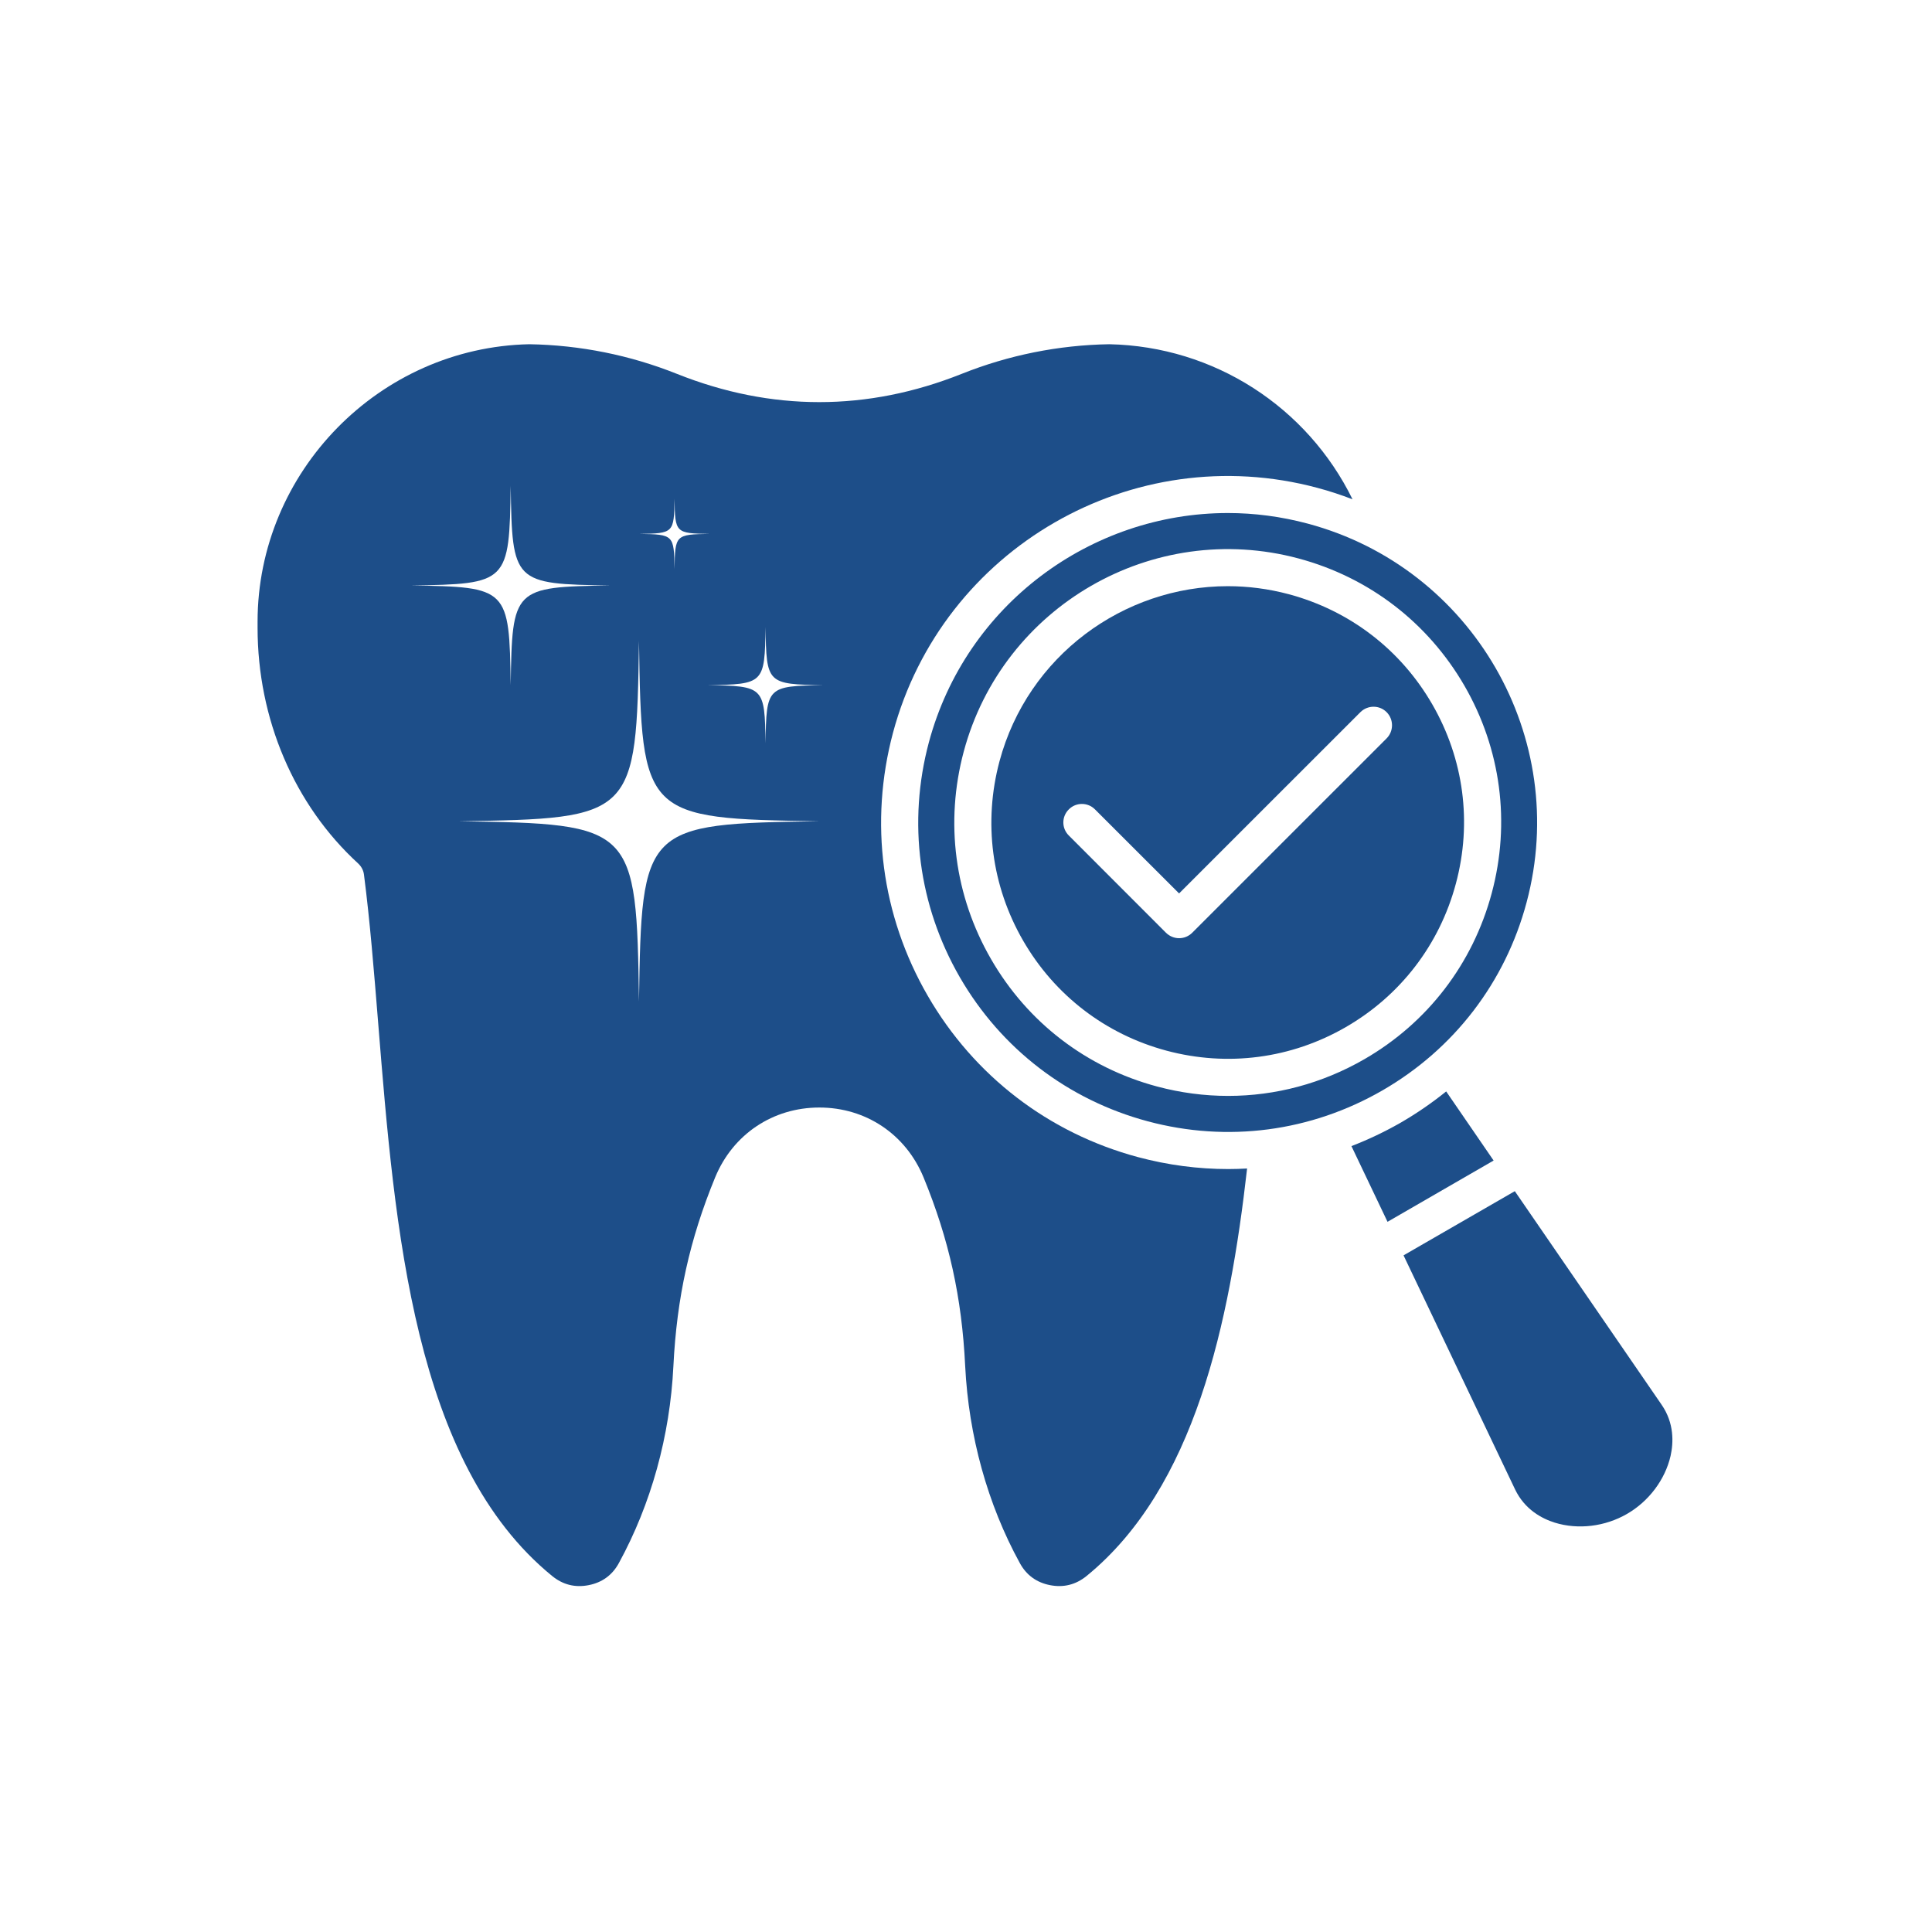 <svg xmlns="http://www.w3.org/2000/svg" xmlns:xlink="http://www.w3.org/1999/xlink" width="512" viewBox="0 0 384 384" height="512" preserveAspectRatio="xMidYMid meet"><defs><clipPath id="badc700109"><path d="M 51.16 68.414 L 269 68.414 L 269 315.914 L 51.16 315.914 Z M 51.16 68.414 " clip-rule="nonzero"></path></clipPath><clipPath id="55a70413c3"><path d="M 91 127 L 163 127 L 163 199.285 L 91 199.285 Z M 91 127 " clip-rule="nonzero"></path></clipPath><clipPath id="f31fc22bbc"><path d="M 81.672 96.535 L 122 96.535 L 122 137 L 81.672 137 Z M 81.672 96.535 " clip-rule="nonzero"></path></clipPath><clipPath id="0142598063"><path d="M 140 124 L 163.422 124 L 163.422 148 L 140 148 Z M 140 124 " clip-rule="nonzero"></path></clipPath></defs><rect x="-38.4" width="460.8" fill="#ffffff" y="-38.4" height="460.8" fill-opacity="1"></rect><rect x="-38.4" width="460.8" fill="#ffffff" y="-38.4" height="460.8" fill-opacity="1"></rect><g clip-path="url(#badc700109)"><path fill="#1d4e89" d="M 72.344 173.855 C 73.523 182.992 74.328 192.93 75.176 203.453 C 78.484 244.41 82.246 290.824 109.754 313.25 C 111.883 314.977 114.289 315.59 116.996 315.062 C 119.68 314.539 121.711 313.062 123.012 310.66 C 129.406 298.953 133.168 285.414 133.844 271.504 C 134.52 257.898 137.078 246.332 142.145 234.004 C 145.68 225.445 153.602 220.129 162.852 220.129 C 172.105 220.129 180.023 225.445 183.559 234.004 C 188.625 246.332 191.18 257.898 191.836 271.504 C 192.535 285.414 196.273 298.953 202.691 310.66 C 203.992 313.062 206.023 314.539 208.707 315.062 C 211.391 315.586 213.82 314.977 215.953 313.25 C 237.512 295.668 244.383 262.922 247.871 232.25 C 246.617 232.316 245.391 232.359 244.133 232.359 C 238.141 232.359 232.121 231.574 226.18 229.984 C 208.43 225.219 193.586 213.832 184.383 197.898 C 175.18 181.973 172.75 163.414 177.488 145.645 C 187.316 108.977 225.148 87.133 261.832 96.961 C 264.238 97.598 266.547 98.367 268.824 99.238 C 259.824 80.918 241.367 68.855 220.48 68.418 C 210.375 68.59 200.5 70.574 191.148 74.305 C 172.367 81.797 153.312 81.797 134.535 74.305 C 125.188 70.574 115.309 68.59 105.203 68.418 C 75.414 69.043 51.195 93.773 51.195 123.574 L 51.195 124.766 C 51.195 142.883 58.465 159.957 71.18 171.617 C 71.816 172.203 72.246 172.996 72.344 173.855 Z M 72.344 173.855 " fill-opacity="1" fill-rule="evenodd"></path></g><path fill="#1d4e89" d="M 184.617 147.555 C 180.379 163.418 182.559 179.988 190.762 194.215 C 198.98 208.441 212.25 218.613 228.121 222.867 C 243.965 227.117 260.535 224.938 274.777 216.723 C 288.996 208.508 299.176 195.254 303.414 179.383 C 312.188 146.633 292.68 112.848 259.941 104.078 C 254.625 102.652 249.281 101.969 244.047 101.969 C 216.883 101.969 191.988 120.113 184.617 147.555 Z M 196.98 190.637 C 189.711 178.066 187.801 163.426 191.543 149.41 C 199.289 120.473 229.152 103.242 258.086 110.996 C 272.102 114.754 283.809 123.742 291.078 136.309 C 298.324 148.875 300.258 163.512 296.492 177.527 C 292.73 191.551 283.754 203.266 271.195 210.516 C 262.82 215.352 253.52 217.82 244.113 217.82 C 239.398 217.82 234.633 217.199 229.973 215.949 C 215.934 212.191 204.227 203.203 196.98 190.637 Z M 196.98 190.637 " fill-opacity="1" fill-rule="evenodd"></path><path fill="#1d4e89" d="M 198.656 151.32 C 195.422 163.434 197.078 176.086 203.348 186.953 C 209.617 197.812 219.746 205.586 231.852 208.828 C 243.988 212.074 256.648 210.41 267.504 204.137 C 278.359 197.867 286.129 187.738 289.367 175.625 C 292.625 163.504 290.945 150.852 284.676 139.992 C 278.406 129.125 268.277 121.359 256.172 118.109 C 252.105 117.023 248.047 116.508 244.031 116.508 C 223.305 116.508 204.273 130.359 198.656 151.32 Z M 270.391 141.547 C 271.844 140.109 274.176 140.109 275.602 141.547 C 277.031 142.988 277.031 145.32 275.602 146.758 L 236.965 185.391 C 236.266 186.086 235.34 186.473 234.355 186.473 C 233.383 186.473 232.453 186.086 231.746 185.391 L 212.441 166.07 C 210.984 164.637 210.984 162.301 212.441 160.867 C 213.871 159.43 216.203 159.43 217.629 160.867 L 234.352 177.578 Z M 270.391 141.547 " fill-opacity="1" fill-rule="evenodd"></path><path fill="#1d4e89" d="M 278.461 223.102 C 275.25 224.941 271.969 226.5 268.609 227.797 L 275.781 242.844 L 296.867 230.664 L 287.438 216.93 C 284.633 219.195 281.625 221.266 278.461 223.102 Z M 278.461 223.102 " fill-opacity="1" fill-rule="evenodd"></path><path fill="#1d4e89" d="M 301.082 236.754 L 278.965 249.512 L 301.129 296.023 C 303.059 300.059 306.496 301.844 309.023 302.637 C 313.664 304.074 319 303.43 323.367 300.91 C 327.73 298.395 330.961 294.078 332.043 289.363 C 332.617 286.766 332.797 282.891 330.262 279.207 Z M 301.082 236.754 " fill-opacity="1" fill-rule="evenodd"></path><g clip-path="url(#55a70413c3)"><path fill="#ffffff" d="M 162.863 163.227 C 127.926 163.734 127.512 164.145 127.004 199.082 C 126.496 164.145 126.086 163.734 91.148 163.227 C 126.086 162.719 126.496 162.305 127.004 127.367 C 127.512 162.305 127.926 162.719 162.863 163.227 " fill-opacity="1" fill-rule="nonzero"></path></g><g clip-path="url(#f31fc22bbc)"><path fill="#ffffff" d="M 121.344 116.367 C 102.016 116.648 101.789 116.875 101.508 136.203 C 101.227 116.875 101 116.648 81.672 116.367 C 101 116.086 101.227 115.859 101.508 96.531 C 101.789 115.859 102.016 116.086 121.344 116.367 " fill-opacity="1" fill-rule="nonzero"></path></g><g clip-path="url(#0142598063)"><path fill="#ffffff" d="M 163.727 136.18 C 152.453 136.344 152.32 136.477 152.16 147.746 C 151.992 136.477 151.863 136.344 140.59 136.18 C 151.863 136.016 151.992 135.883 152.16 124.613 C 152.32 135.883 152.453 136.016 163.727 136.18 " fill-opacity="1" fill-rule="nonzero"></path></g><path fill="#ffffff" d="M 141.07 106.117 C 134.25 106.215 134.168 106.297 134.07 113.117 C 133.969 106.297 133.891 106.215 127.066 106.117 C 133.891 106.016 133.969 105.938 134.07 99.113 C 134.168 105.938 134.25 106.016 141.07 106.117 " fill-opacity="1" fill-rule="nonzero"></path></svg>
